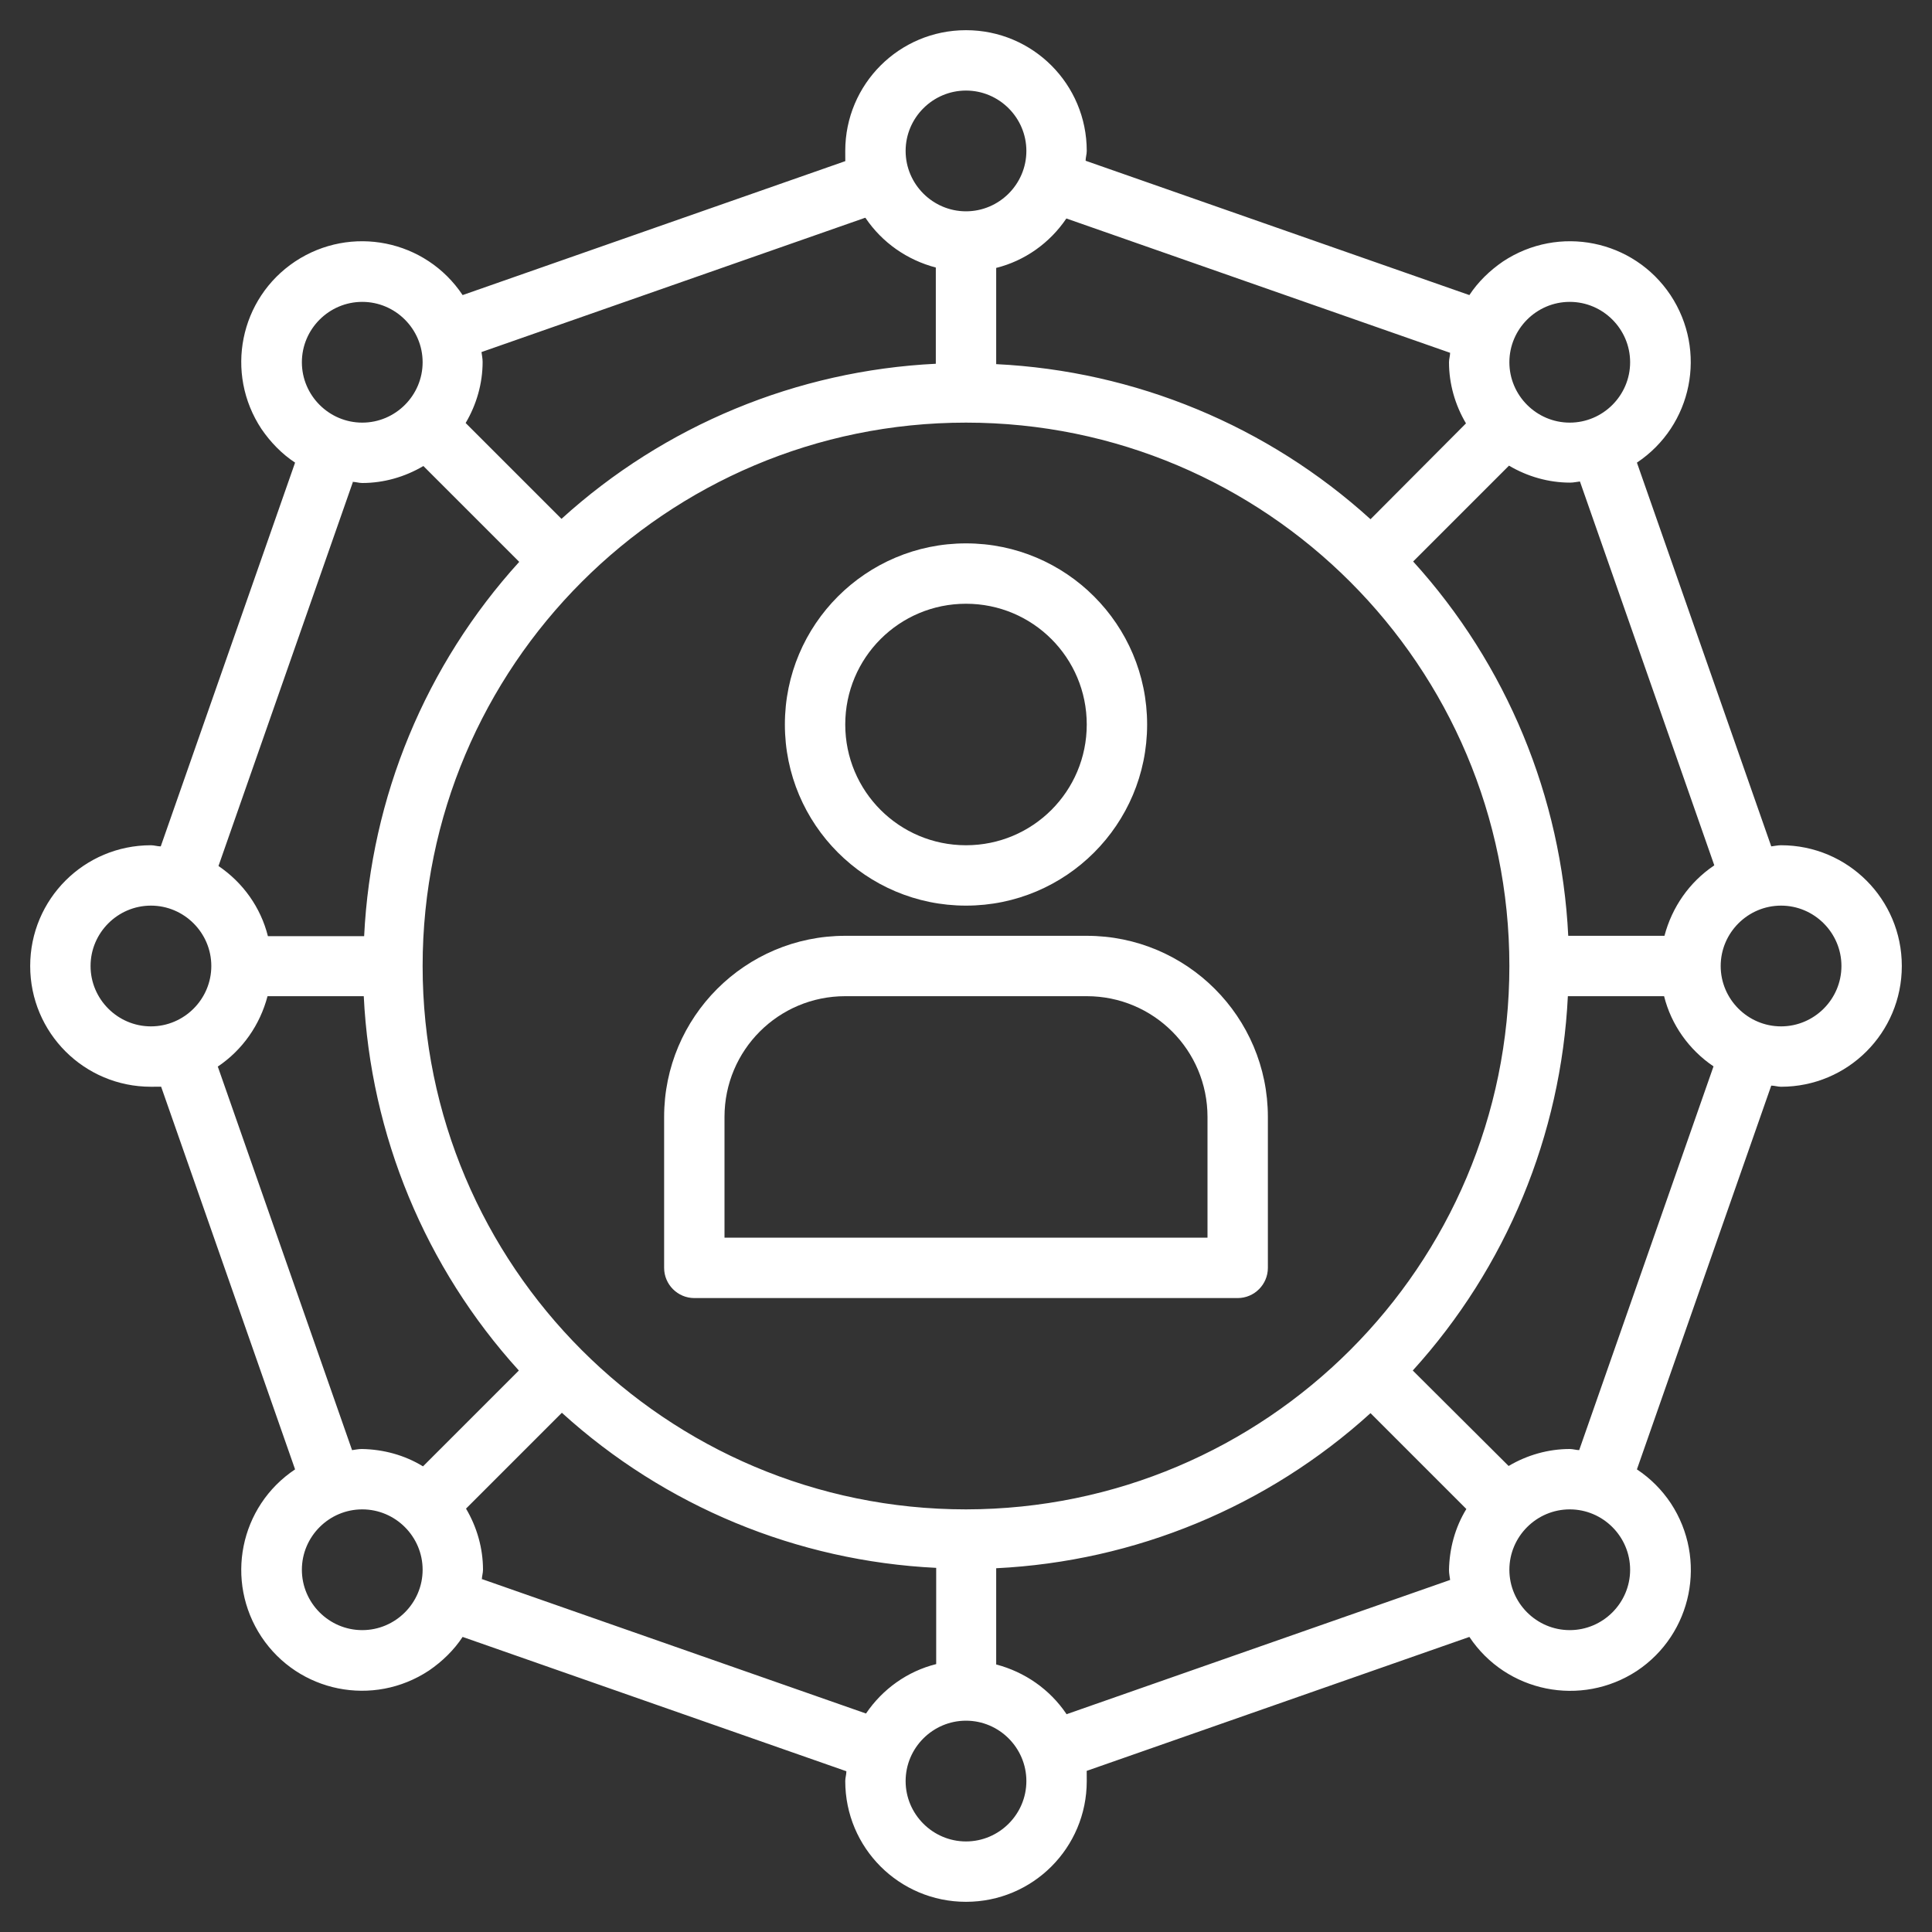 <?xml version="1.0" encoding="UTF-8"?>
<svg xmlns="http://www.w3.org/2000/svg" id="Layer_3" version="1.1" viewBox="0 0 512 512">
  <rect x="0" y="0" width="512" height="512" fill="#333333" stroke="none"/>
  <defs>
    <style>
      .st0 {
        fill: #fff;
      }
    </style>
  </defs>
  <path class="st0" d="M256,240c26.5,0,48-21.5,48-48s-21.5-48-48-48-48,21.5-48,48c0,26.5,21.5,48,48,48ZM256,160c17.7,0,32,14.3,32,32s-14.3,32-32,32-32-14.3-32-32,14.3-32,32-32Z"></path>
  <path class="st0" d="M288,248h-64c-26.5,0-48,21.5-48,48v40c0,4.4,3.6,8,8,8h144c4.4,0,8-3.6,8-8v-40c0-26.5-21.5-48-48-48ZM320,328h-128v-32c0-17.7,14.3-32,32-32h64c17.7,0,32,14.3,32,32v32Z"></path>
  <path class="st0" d="M472,224c-.9,0-1.7.2-2.6.3l-35.6-101.7c14.7-9.8,18.7-29.6,8.9-44.4-9.8-14.7-29.6-18.7-44.4-8.9-3.5,2.4-6.6,5.4-8.9,8.9l-101.7-35.6c0-.9.3-1.7.3-2.6,0-17.7-14.3-32-32-32s-32,14.3-32,32,.2,1.8.3,2.6l-101.7,35.6c-9.8-14.7-29.6-18.7-44.4-8.9-14.7,9.8-18.7,29.6-8.9,44.4,2.4,3.5,5.4,6.6,8.9,8.9l-35.6,101.7c-.9,0-1.7-.3-2.6-.3-17.7,0-32,14.3-32,32s14.3,32,32,32,1.8-.2,2.6-.3l35.6,101.7c-14.7,9.8-18.7,29.6-8.9,44.4,9.8,14.7,29.6,18.7,44.4,8.9,3.5-2.4,6.6-5.4,8.9-8.9l101.7,35.6c0,.9-.3,1.7-.3,2.6,0,17.7,14.3,32,32,32s32-14.3,32-32-.2-1.8-.3-2.6l101.7-35.6c9.8,14.7,29.6,18.7,44.4,9,14.7-9.8,18.7-29.6,9-44.4-2.4-3.6-5.4-6.6-9-9l35.6-101.7c.9,0,1.7.3,2.6.3,17.7,0,32-14.3,32-32s-14.3-32-32-32h0ZM454.2,229.4c-6.5,4.4-11.1,11-13.1,18.6h-25.5c-1.8-36.8-16.3-71.9-41.1-99.2l25.4-25.4c4.9,2.9,10.5,4.5,16.2,4.5.9,0,1.7-.2,2.6-.3l35.6,101.7ZM256,400c-79.5,0-144-64.5-144-144s64.5-144,144-144,144,64.5,144,144c0,79.5-64.5,143.9-144,144ZM416,80c8.8,0,16,7.2,16,16s-7.2,16-16,16-16-7.2-16-16,7.2-16,16-16ZM384.3,93.4c0,.9-.3,1.7-.3,2.6,0,5.7,1.6,11.3,4.5,16.2l-25.3,25.4c-27.3-24.8-62.4-39.3-99.2-41.1v-25.5c7.6-1.9,14.2-6.6,18.6-13.1l101.7,35.6ZM256,24c8.8,0,16,7.2,16,16s-7.2,16-16,16-16-7.2-16-16,7.2-16,16-16ZM229.4,57.8c4.4,6.5,11,11.1,18.6,13.1v25.5c-36.8,1.8-71.9,16.3-99.2,41.1l-25.4-25.4c2.9-4.9,4.5-10.5,4.5-16.2,0-.9-.2-1.8-.3-2.6l101.7-35.6ZM96,80c8.8,0,16,7.2,16,16s-7.2,16-16,16-16-7.2-16-16,7.2-16,16-16ZM93.4,127.7c.9,0,1.7.3,2.6.3,5.7,0,11.3-1.6,16.2-4.5l25.4,25.4c-24.8,27.3-39.3,62.3-41.1,99.2h-25.5c-1.9-7.6-6.6-14.2-13.1-18.6l35.6-101.7ZM24,256c0-8.8,7.2-16,16-16s16,7.2,16,16-7.2,16-16,16-16-7.2-16-16ZM57.8,282.6c6.5-4.4,11.1-11,13.1-18.6h25.5c1.8,36.8,16.3,71.9,41.1,99.2l-25.4,25.4c-4.9-3-10.5-4.5-16.2-4.6-.9,0-1.8.2-2.6.3l-35.6-101.7ZM96,432c-8.8,0-16-7.2-16-16s7.2-16,16-16,16,7.2,16,16-7.2,16-16,16ZM127.7,418.6c0-.9.3-1.7.3-2.6,0-5.7-1.6-11.3-4.5-16.2l25.4-25.4c27.3,24.8,62.3,39.3,99.2,41.1v25.5c-7.6,1.9-14.2,6.6-18.6,13.1l-101.7-35.6ZM256,488c-8.8,0-16-7.2-16-16s7.2-16,16-16,16,7.2,16,16-7.2,16-16,16ZM282.6,454.2c-4.4-6.5-11-11.1-18.6-13.1v-25.5c36.8-1.8,71.9-16.3,99.2-41.1l25.4,25.4c-3,4.9-4.5,10.5-4.6,16.2,0,.9.2,1.8.3,2.6l-101.7,35.6ZM416,432c-8.8,0-16-7.2-16-16s7.2-16,16-16,16,7.2,16,16-7.2,16-16,16ZM418.6,384.3c-.9,0-1.7-.3-2.6-.3-5.7,0-11.3,1.6-16.2,4.5l-25.4-25.3c24.8-27.3,39.3-62.4,41.1-99.2h25.5c1.9,7.6,6.6,14.2,13.1,18.6l-35.6,101.7ZM472,272c-8.8,0-16-7.2-16-16s7.2-16,16-16,16,7.2,16,16-7.2,16-16,16Z"></path>
</svg>
